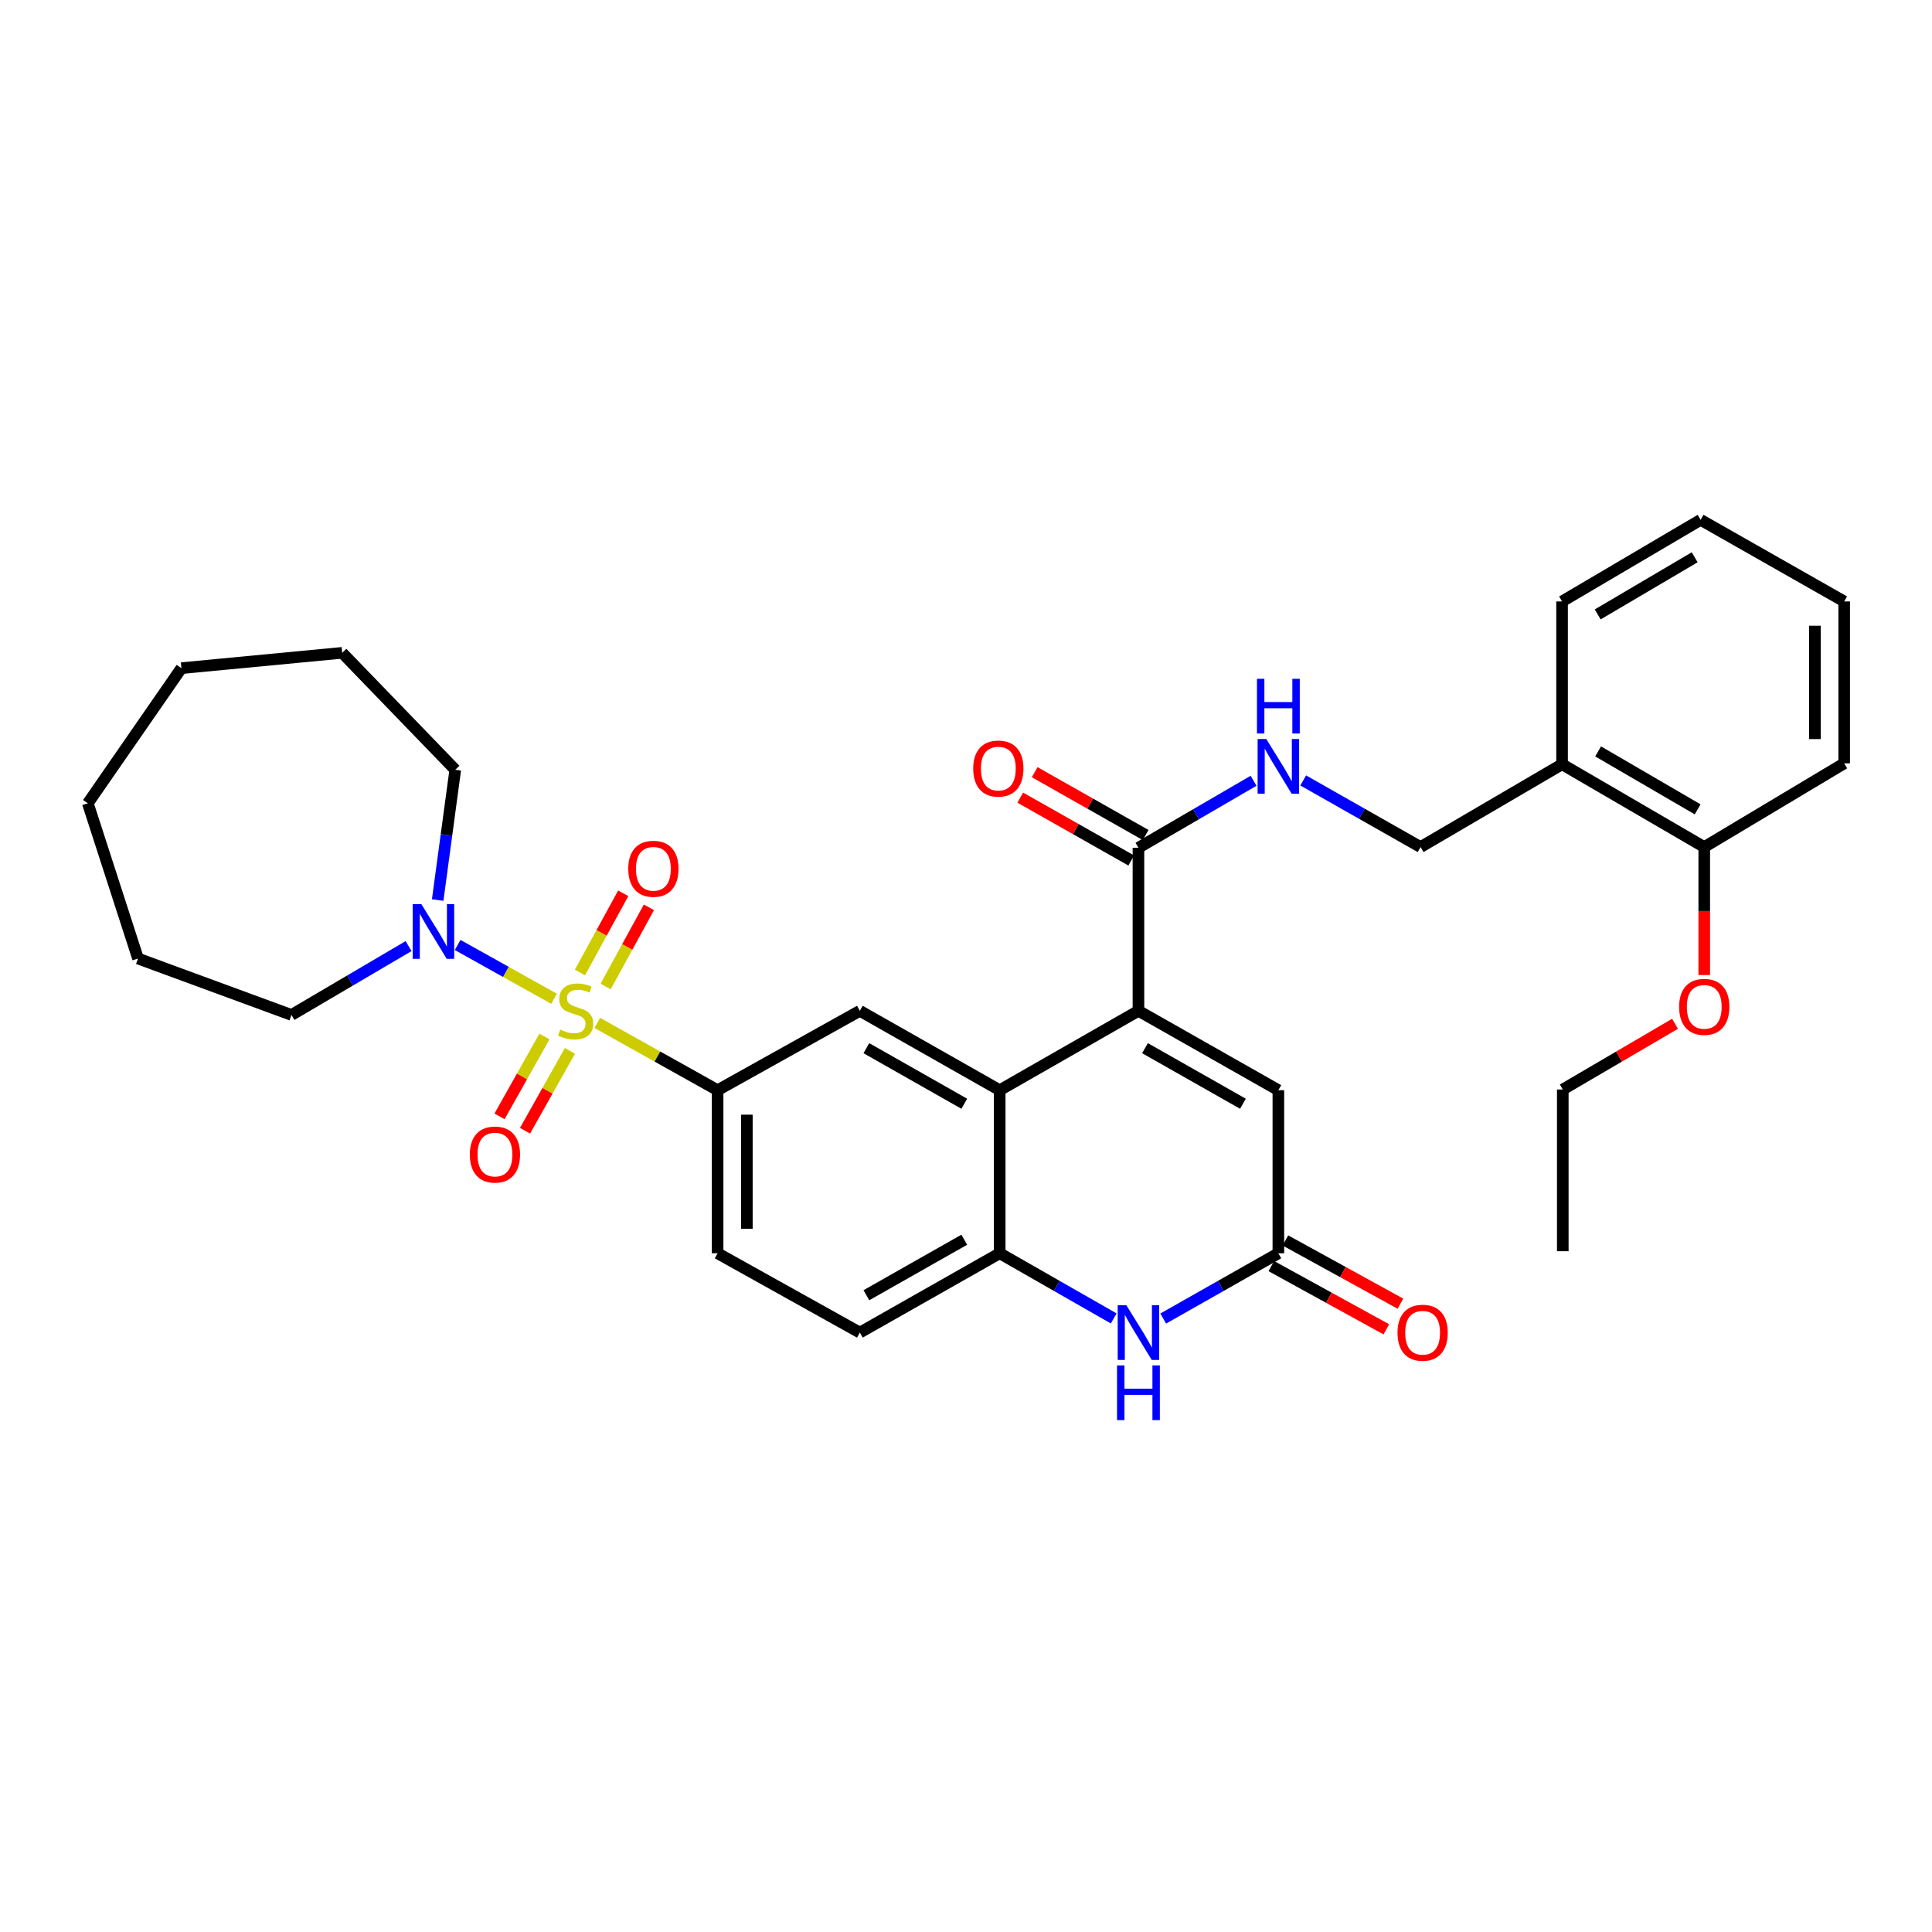 <?xml version='1.0' encoding='iso-8859-1'?>
<svg version='1.1' baseProfile='full'
              xmlns='http://www.w3.org/2000/svg'
                      xmlns:rdkit='http://www.rdkit.org/xml'
                      xmlns:xlink='http://www.w3.org/1999/xlink'
                  xml:space='preserve'
width='1000px' height='1000px' viewBox='0 0 1000 1000'>
<!-- END OF HEADER -->
<rect style='opacity:1.0;fill:#FFFFFF;stroke:none' width='1000' height='1000' x='0' y='0'> </rect>
<path class='bond-2' d='M 309.142,529.454 L 340.286,546.87' style='fill:none;fill-rule:evenodd;stroke:#CCCC00;stroke-width:6px;stroke-linecap:butt;stroke-linejoin:miter;stroke-opacity:1' />
<path class='bond-2' d='M 340.286,546.87 L 371.43,564.286' style='fill:none;fill-rule:evenodd;stroke:#000000;stroke-width:6px;stroke-linecap:butt;stroke-linejoin:miter;stroke-opacity:1' />
<path class='bond-3' d='M 286.77,516.958 L 261.823,503.039' style='fill:none;fill-rule:evenodd;stroke:#CCCC00;stroke-width:6px;stroke-linecap:butt;stroke-linejoin:miter;stroke-opacity:1' />
<path class='bond-3' d='M 261.823,503.039 L 236.877,489.119' style='fill:none;fill-rule:evenodd;stroke:#0000FF;stroke-width:6px;stroke-linecap:butt;stroke-linejoin:miter;stroke-opacity:1' />
<path class='bond-11' d='M 313.468,510.615 L 324.672,490.122' style='fill:none;fill-rule:evenodd;stroke:#CCCC00;stroke-width:6px;stroke-linecap:butt;stroke-linejoin:miter;stroke-opacity:1' />
<path class='bond-11' d='M 324.672,490.122 L 335.876,469.628' style='fill:none;fill-rule:evenodd;stroke:#FF0000;stroke-width:6px;stroke-linecap:butt;stroke-linejoin:miter;stroke-opacity:1' />
<path class='bond-11' d='M 300.179,503.35 L 311.383,482.856' style='fill:none;fill-rule:evenodd;stroke:#CCCC00;stroke-width:6px;stroke-linecap:butt;stroke-linejoin:miter;stroke-opacity:1' />
<path class='bond-11' d='M 311.383,482.856 L 322.586,462.363' style='fill:none;fill-rule:evenodd;stroke:#FF0000;stroke-width:6px;stroke-linecap:butt;stroke-linejoin:miter;stroke-opacity:1' />
<path class='bond-12' d='M 281.793,536.5 L 270.173,557.17' style='fill:none;fill-rule:evenodd;stroke:#CCCC00;stroke-width:6px;stroke-linecap:butt;stroke-linejoin:miter;stroke-opacity:1' />
<path class='bond-12' d='M 270.173,557.17 L 258.553,577.84' style='fill:none;fill-rule:evenodd;stroke:#FF0000;stroke-width:6px;stroke-linecap:butt;stroke-linejoin:miter;stroke-opacity:1' />
<path class='bond-12' d='M 294.996,543.922 L 283.376,564.592' style='fill:none;fill-rule:evenodd;stroke:#CCCC00;stroke-width:6px;stroke-linecap:butt;stroke-linejoin:miter;stroke-opacity:1' />
<path class='bond-12' d='M 283.376,564.592 L 271.756,585.262' style='fill:none;fill-rule:evenodd;stroke:#FF0000;stroke-width:6px;stroke-linecap:butt;stroke-linejoin:miter;stroke-opacity:1' />
<path class='bond-0' d='M 589.258,523.2 L 517.443,564.286' style='fill:none;fill-rule:evenodd;stroke:#000000;stroke-width:6px;stroke-linecap:butt;stroke-linejoin:miter;stroke-opacity:1' />
<path class='bond-7' d='M 589.258,523.2 L 661.68,564.286' style='fill:none;fill-rule:evenodd;stroke:#000000;stroke-width:6px;stroke-linecap:butt;stroke-linejoin:miter;stroke-opacity:1' />
<path class='bond-7' d='M 592.648,542.536 L 643.343,571.297' style='fill:none;fill-rule:evenodd;stroke:#000000;stroke-width:6px;stroke-linecap:butt;stroke-linejoin:miter;stroke-opacity:1' />
<path class='bond-8' d='M 589.258,523.2 L 589.258,438.797' style='fill:none;fill-rule:evenodd;stroke:#000000;stroke-width:6px;stroke-linecap:butt;stroke-linejoin:miter;stroke-opacity:1' />
<path class='bond-1' d='M 517.443,564.286 L 445.047,523.2' style='fill:none;fill-rule:evenodd;stroke:#000000;stroke-width:6px;stroke-linecap:butt;stroke-linejoin:miter;stroke-opacity:1' />
<path class='bond-1' d='M 499.108,571.296 L 448.43,542.535' style='fill:none;fill-rule:evenodd;stroke:#000000;stroke-width:6px;stroke-linecap:butt;stroke-linejoin:miter;stroke-opacity:1' />
<path class='bond-34' d='M 517.443,564.286 L 517.443,648.69' style='fill:none;fill-rule:evenodd;stroke:#000000;stroke-width:6px;stroke-linecap:butt;stroke-linejoin:miter;stroke-opacity:1' />
<path class='bond-9' d='M 371.43,564.286 L 445.047,523.2' style='fill:none;fill-rule:evenodd;stroke:#000000;stroke-width:6px;stroke-linecap:butt;stroke-linejoin:miter;stroke-opacity:1' />
<path class='bond-15' d='M 371.43,564.286 L 371.43,648.69' style='fill:none;fill-rule:evenodd;stroke:#000000;stroke-width:6px;stroke-linecap:butt;stroke-linejoin:miter;stroke-opacity:1' />
<path class='bond-15' d='M 386.576,576.947 L 386.576,636.029' style='fill:none;fill-rule:evenodd;stroke:#000000;stroke-width:6px;stroke-linecap:butt;stroke-linejoin:miter;stroke-opacity:1' />
<path class='bond-20' d='M 226.545,465.859 L 231.093,432.15' style='fill:none;fill-rule:evenodd;stroke:#0000FF;stroke-width:6px;stroke-linecap:butt;stroke-linejoin:miter;stroke-opacity:1' />
<path class='bond-20' d='M 231.093,432.15 L 235.642,398.442' style='fill:none;fill-rule:evenodd;stroke:#000000;stroke-width:6px;stroke-linecap:butt;stroke-linejoin:miter;stroke-opacity:1' />
<path class='bond-21' d='M 211.479,489.699 L 181.178,507.518' style='fill:none;fill-rule:evenodd;stroke:#0000FF;stroke-width:6px;stroke-linecap:butt;stroke-linejoin:miter;stroke-opacity:1' />
<path class='bond-21' d='M 181.178,507.518 L 150.877,525.337' style='fill:none;fill-rule:evenodd;stroke:#000000;stroke-width:6px;stroke-linecap:butt;stroke-linejoin:miter;stroke-opacity:1' />
<path class='bond-4' d='M 576.45,682.421 L 546.946,665.555' style='fill:none;fill-rule:evenodd;stroke:#0000FF;stroke-width:6px;stroke-linecap:butt;stroke-linejoin:miter;stroke-opacity:1' />
<path class='bond-4' d='M 546.946,665.555 L 517.443,648.69' style='fill:none;fill-rule:evenodd;stroke:#000000;stroke-width:6px;stroke-linecap:butt;stroke-linejoin:miter;stroke-opacity:1' />
<path class='bond-5' d='M 602.079,682.475 L 631.879,665.582' style='fill:none;fill-rule:evenodd;stroke:#0000FF;stroke-width:6px;stroke-linecap:butt;stroke-linejoin:miter;stroke-opacity:1' />
<path class='bond-5' d='M 631.879,665.582 L 661.68,648.69' style='fill:none;fill-rule:evenodd;stroke:#000000;stroke-width:6px;stroke-linecap:butt;stroke-linejoin:miter;stroke-opacity:1' />
<path class='bond-17' d='M 658.031,655.326 L 687.8,671.693' style='fill:none;fill-rule:evenodd;stroke:#000000;stroke-width:6px;stroke-linecap:butt;stroke-linejoin:miter;stroke-opacity:1' />
<path class='bond-17' d='M 687.8,671.693 L 717.569,688.06' style='fill:none;fill-rule:evenodd;stroke:#FF0000;stroke-width:6px;stroke-linecap:butt;stroke-linejoin:miter;stroke-opacity:1' />
<path class='bond-17' d='M 665.328,642.054 L 695.097,658.421' style='fill:none;fill-rule:evenodd;stroke:#000000;stroke-width:6px;stroke-linecap:butt;stroke-linejoin:miter;stroke-opacity:1' />
<path class='bond-17' d='M 695.097,658.421 L 724.866,674.788' style='fill:none;fill-rule:evenodd;stroke:#FF0000;stroke-width:6px;stroke-linecap:butt;stroke-linejoin:miter;stroke-opacity:1' />
<path class='bond-35' d='M 661.68,648.69 L 661.68,564.286' style='fill:none;fill-rule:evenodd;stroke:#000000;stroke-width:6px;stroke-linecap:butt;stroke-linejoin:miter;stroke-opacity:1' />
<path class='bond-6' d='M 517.443,648.69 L 445.047,689.743' style='fill:none;fill-rule:evenodd;stroke:#000000;stroke-width:6px;stroke-linecap:butt;stroke-linejoin:miter;stroke-opacity:1' />
<path class='bond-6' d='M 499.112,641.673 L 448.435,670.41' style='fill:none;fill-rule:evenodd;stroke:#000000;stroke-width:6px;stroke-linecap:butt;stroke-linejoin:miter;stroke-opacity:1' />
<path class='bond-10' d='M 589.258,438.797 L 619.052,421.461' style='fill:none;fill-rule:evenodd;stroke:#000000;stroke-width:6px;stroke-linecap:butt;stroke-linejoin:miter;stroke-opacity:1' />
<path class='bond-10' d='M 619.052,421.461 L 648.845,404.126' style='fill:none;fill-rule:evenodd;stroke:#0000FF;stroke-width:6px;stroke-linecap:butt;stroke-linejoin:miter;stroke-opacity:1' />
<path class='bond-18' d='M 592.99,432.207 L 564.271,415.943' style='fill:none;fill-rule:evenodd;stroke:#000000;stroke-width:6px;stroke-linecap:butt;stroke-linejoin:miter;stroke-opacity:1' />
<path class='bond-18' d='M 564.271,415.943 L 535.551,399.679' style='fill:none;fill-rule:evenodd;stroke:#FF0000;stroke-width:6px;stroke-linecap:butt;stroke-linejoin:miter;stroke-opacity:1' />
<path class='bond-18' d='M 585.527,445.386 L 556.807,429.122' style='fill:none;fill-rule:evenodd;stroke:#000000;stroke-width:6px;stroke-linecap:butt;stroke-linejoin:miter;stroke-opacity:1' />
<path class='bond-18' d='M 556.807,429.122 L 528.088,412.858' style='fill:none;fill-rule:evenodd;stroke:#FF0000;stroke-width:6px;stroke-linecap:butt;stroke-linejoin:miter;stroke-opacity:1' />
<path class='bond-14' d='M 674.535,403.955 L 704.911,421.195' style='fill:none;fill-rule:evenodd;stroke:#0000FF;stroke-width:6px;stroke-linecap:butt;stroke-linejoin:miter;stroke-opacity:1' />
<path class='bond-14' d='M 704.911,421.195 L 735.287,438.435' style='fill:none;fill-rule:evenodd;stroke:#000000;stroke-width:6px;stroke-linecap:butt;stroke-linejoin:miter;stroke-opacity:1' />
<path class='bond-13' d='M 808.525,395.581 L 735.287,438.435' style='fill:none;fill-rule:evenodd;stroke:#000000;stroke-width:6px;stroke-linecap:butt;stroke-linejoin:miter;stroke-opacity:1' />
<path class='bond-19' d='M 808.525,395.581 L 882.116,438.435' style='fill:none;fill-rule:evenodd;stroke:#000000;stroke-width:6px;stroke-linecap:butt;stroke-linejoin:miter;stroke-opacity:1' />
<path class='bond-19' d='M 827.185,388.921 L 878.699,418.918' style='fill:none;fill-rule:evenodd;stroke:#000000;stroke-width:6px;stroke-linecap:butt;stroke-linejoin:miter;stroke-opacity:1' />
<path class='bond-23' d='M 808.525,395.581 L 808.525,311.304' style='fill:none;fill-rule:evenodd;stroke:#000000;stroke-width:6px;stroke-linecap:butt;stroke-linejoin:miter;stroke-opacity:1' />
<path class='bond-16' d='M 371.43,648.69 L 445.047,689.743' style='fill:none;fill-rule:evenodd;stroke:#000000;stroke-width:6px;stroke-linecap:butt;stroke-linejoin:miter;stroke-opacity:1' />
<path class='bond-22' d='M 882.116,438.435 L 882.116,471.556' style='fill:none;fill-rule:evenodd;stroke:#000000;stroke-width:6px;stroke-linecap:butt;stroke-linejoin:miter;stroke-opacity:1' />
<path class='bond-22' d='M 882.116,471.556 L 882.116,504.677' style='fill:none;fill-rule:evenodd;stroke:#FF0000;stroke-width:6px;stroke-linecap:butt;stroke-linejoin:miter;stroke-opacity:1' />
<path class='bond-24' d='M 882.116,438.435 L 954.545,395.11' style='fill:none;fill-rule:evenodd;stroke:#000000;stroke-width:6px;stroke-linecap:butt;stroke-linejoin:miter;stroke-opacity:1' />
<path class='bond-26' d='M 235.642,398.442 L 177.121,337.901' style='fill:none;fill-rule:evenodd;stroke:#000000;stroke-width:6px;stroke-linecap:butt;stroke-linejoin:miter;stroke-opacity:1' />
<path class='bond-27' d='M 150.877,525.337 L 71.446,496.14' style='fill:none;fill-rule:evenodd;stroke:#000000;stroke-width:6px;stroke-linecap:butt;stroke-linejoin:miter;stroke-opacity:1' />
<path class='bond-25' d='M 866.995,529.914 L 837.945,546.919' style='fill:none;fill-rule:evenodd;stroke:#FF0000;stroke-width:6px;stroke-linecap:butt;stroke-linejoin:miter;stroke-opacity:1' />
<path class='bond-25' d='M 837.945,546.919 L 808.895,563.925' style='fill:none;fill-rule:evenodd;stroke:#000000;stroke-width:6px;stroke-linecap:butt;stroke-linejoin:miter;stroke-opacity:1' />
<path class='bond-29' d='M 808.525,311.304 L 880.231,269.065' style='fill:none;fill-rule:evenodd;stroke:#000000;stroke-width:6px;stroke-linecap:butt;stroke-linejoin:miter;stroke-opacity:1' />
<path class='bond-29' d='M 826.968,318.018 L 877.162,288.45' style='fill:none;fill-rule:evenodd;stroke:#000000;stroke-width:6px;stroke-linecap:butt;stroke-linejoin:miter;stroke-opacity:1' />
<path class='bond-36' d='M 954.545,395.11 L 954.545,311.304' style='fill:none;fill-rule:evenodd;stroke:#000000;stroke-width:6px;stroke-linecap:butt;stroke-linejoin:miter;stroke-opacity:1' />
<path class='bond-36' d='M 939.4,382.539 L 939.4,323.875' style='fill:none;fill-rule:evenodd;stroke:#000000;stroke-width:6px;stroke-linecap:butt;stroke-linejoin:miter;stroke-opacity:1' />
<path class='bond-28' d='M 808.895,563.925 L 808.895,647.629' style='fill:none;fill-rule:evenodd;stroke:#000000;stroke-width:6px;stroke-linecap:butt;stroke-linejoin:miter;stroke-opacity:1' />
<path class='bond-32' d='M 177.121,337.901 L 93.895,345.836' style='fill:none;fill-rule:evenodd;stroke:#000000;stroke-width:6px;stroke-linecap:butt;stroke-linejoin:miter;stroke-opacity:1' />
<path class='bond-31' d='M 71.446,496.14 L 45.455,415.784' style='fill:none;fill-rule:evenodd;stroke:#000000;stroke-width:6px;stroke-linecap:butt;stroke-linejoin:miter;stroke-opacity:1' />
<path class='bond-30' d='M 880.231,269.065 L 954.545,311.304' style='fill:none;fill-rule:evenodd;stroke:#000000;stroke-width:6px;stroke-linecap:butt;stroke-linejoin:miter;stroke-opacity:1' />
<path class='bond-33' d='M 45.455,415.784 L 93.895,345.836' style='fill:none;fill-rule:evenodd;stroke:#000000;stroke-width:6px;stroke-linecap:butt;stroke-linejoin:miter;stroke-opacity:1' />
<path  class='atom-0' d='M 289.957 532.92
Q 290.277 533.04, 291.597 533.6
Q 292.917 534.16, 294.357 534.52
Q 295.837 534.84, 297.277 534.84
Q 299.957 534.84, 301.517 533.56
Q 303.077 532.24, 303.077 529.96
Q 303.077 528.4, 302.277 527.44
Q 301.517 526.48, 300.317 525.96
Q 299.117 525.44, 297.117 524.84
Q 294.597 524.08, 293.077 523.36
Q 291.597 522.64, 290.517 521.12
Q 289.477 519.6, 289.477 517.04
Q 289.477 513.48, 291.877 511.28
Q 294.317 509.08, 299.117 509.08
Q 302.397 509.08, 306.117 510.64
L 305.197 513.72
Q 301.797 512.32, 299.237 512.32
Q 296.477 512.32, 294.957 513.48
Q 293.437 514.6, 293.477 516.56
Q 293.477 518.08, 294.237 519
Q 295.037 519.92, 296.157 520.44
Q 297.317 520.96, 299.237 521.56
Q 301.797 522.36, 303.317 523.16
Q 304.837 523.96, 305.917 525.6
Q 307.037 527.2, 307.037 529.96
Q 307.037 533.88, 304.397 536
Q 301.797 538.08, 297.437 538.08
Q 294.917 538.08, 292.997 537.52
Q 291.117 537, 288.877 536.08
L 289.957 532.92
' fill='#CCCC00'/>
<path  class='atom-4' d='M 218.09 467.97
L 227.37 482.97
Q 228.29 484.45, 229.77 487.13
Q 231.25 489.81, 231.33 489.97
L 231.33 467.97
L 235.09 467.97
L 235.09 496.29
L 231.21 496.29
L 221.25 479.89
Q 220.09 477.97, 218.85 475.77
Q 217.65 473.57, 217.29 472.89
L 217.29 496.29
L 213.61 496.29
L 213.61 467.97
L 218.09 467.97
' fill='#0000FF'/>
<path  class='atom-5' d='M 582.998 675.583
L 592.278 690.583
Q 593.198 692.063, 594.678 694.743
Q 596.158 697.423, 596.238 697.583
L 596.238 675.583
L 599.998 675.583
L 599.998 703.903
L 596.118 703.903
L 586.158 687.503
Q 584.998 685.583, 583.758 683.383
Q 582.558 681.183, 582.198 680.503
L 582.198 703.903
L 578.518 703.903
L 578.518 675.583
L 582.998 675.583
' fill='#0000FF'/>
<path  class='atom-5' d='M 578.178 706.735
L 582.018 706.735
L 582.018 718.775
L 596.498 718.775
L 596.498 706.735
L 600.338 706.735
L 600.338 735.055
L 596.498 735.055
L 596.498 721.975
L 582.018 721.975
L 582.018 735.055
L 578.178 735.055
L 578.178 706.735
' fill='#0000FF'/>
<path  class='atom-11' d='M 655.42 382.498
L 664.7 397.498
Q 665.62 398.978, 667.1 401.658
Q 668.58 404.338, 668.66 404.498
L 668.66 382.498
L 672.42 382.498
L 672.42 410.818
L 668.54 410.818
L 658.58 394.418
Q 657.42 392.498, 656.18 390.298
Q 654.98 388.098, 654.62 387.418
L 654.62 410.818
L 650.94 410.818
L 650.94 382.498
L 655.42 382.498
' fill='#0000FF'/>
<path  class='atom-11' d='M 650.6 351.346
L 654.44 351.346
L 654.44 363.386
L 668.92 363.386
L 668.92 351.346
L 672.76 351.346
L 672.76 379.666
L 668.92 379.666
L 668.92 366.586
L 654.44 366.586
L 654.44 379.666
L 650.6 379.666
L 650.6 351.346
' fill='#0000FF'/>
<path  class='atom-12' d='M 325.194 449.68
Q 325.194 442.88, 328.554 439.08
Q 331.914 435.28, 338.194 435.28
Q 344.474 435.28, 347.834 439.08
Q 351.194 442.88, 351.194 449.68
Q 351.194 456.56, 347.794 460.48
Q 344.394 464.36, 338.194 464.36
Q 331.954 464.36, 328.554 460.48
Q 325.194 456.6, 325.194 449.68
M 338.194 461.16
Q 342.514 461.16, 344.834 458.28
Q 347.194 455.36, 347.194 449.68
Q 347.194 444.12, 344.834 441.32
Q 342.514 438.48, 338.194 438.48
Q 333.874 438.48, 331.514 441.28
Q 329.194 444.08, 329.194 449.68
Q 329.194 455.4, 331.514 458.28
Q 333.874 461.16, 338.194 461.16
' fill='#FF0000'/>
<path  class='atom-13' d='M 243.181 597.594
Q 243.181 590.794, 246.541 586.994
Q 249.901 583.194, 256.181 583.194
Q 262.461 583.194, 265.821 586.994
Q 269.181 590.794, 269.181 597.594
Q 269.181 604.474, 265.781 608.394
Q 262.381 612.274, 256.181 612.274
Q 249.941 612.274, 246.541 608.394
Q 243.181 604.514, 243.181 597.594
M 256.181 609.074
Q 260.501 609.074, 262.821 606.194
Q 265.181 603.274, 265.181 597.594
Q 265.181 592.034, 262.821 589.234
Q 260.501 586.394, 256.181 586.394
Q 251.861 586.394, 249.501 589.194
Q 247.181 591.994, 247.181 597.594
Q 247.181 603.314, 249.501 606.194
Q 251.861 609.074, 256.181 609.074
' fill='#FF0000'/>
<path  class='atom-18' d='M 723.347 689.823
Q 723.347 683.023, 726.707 679.223
Q 730.067 675.423, 736.347 675.423
Q 742.627 675.423, 745.987 679.223
Q 749.347 683.023, 749.347 689.823
Q 749.347 696.703, 745.947 700.623
Q 742.547 704.503, 736.347 704.503
Q 730.107 704.503, 726.707 700.623
Q 723.347 696.743, 723.347 689.823
M 736.347 701.303
Q 740.667 701.303, 742.987 698.423
Q 745.347 695.503, 745.347 689.823
Q 745.347 684.263, 742.987 681.463
Q 740.667 678.623, 736.347 678.623
Q 732.027 678.623, 729.667 681.423
Q 727.347 684.223, 727.347 689.823
Q 727.347 695.543, 729.667 698.423
Q 732.027 701.303, 736.347 701.303
' fill='#FF0000'/>
<path  class='atom-19' d='M 503.736 397.807
Q 503.736 391.007, 507.096 387.207
Q 510.456 383.407, 516.736 383.407
Q 523.016 383.407, 526.376 387.207
Q 529.736 391.007, 529.736 397.807
Q 529.736 404.687, 526.336 408.607
Q 522.936 412.487, 516.736 412.487
Q 510.496 412.487, 507.096 408.607
Q 503.736 404.727, 503.736 397.807
M 516.736 409.287
Q 521.056 409.287, 523.376 406.407
Q 525.736 403.487, 525.736 397.807
Q 525.736 392.247, 523.376 389.447
Q 521.056 386.607, 516.736 386.607
Q 512.416 386.607, 510.056 389.407
Q 507.736 392.207, 507.736 397.807
Q 507.736 403.527, 510.056 406.407
Q 512.416 409.287, 516.736 409.287
' fill='#FF0000'/>
<path  class='atom-23' d='M 869.116 521.143
Q 869.116 514.343, 872.476 510.543
Q 875.836 506.743, 882.116 506.743
Q 888.396 506.743, 891.756 510.543
Q 895.116 514.343, 895.116 521.143
Q 895.116 528.023, 891.716 531.943
Q 888.316 535.823, 882.116 535.823
Q 875.876 535.823, 872.476 531.943
Q 869.116 528.063, 869.116 521.143
M 882.116 532.623
Q 886.436 532.623, 888.756 529.743
Q 891.116 526.823, 891.116 521.143
Q 891.116 515.583, 888.756 512.783
Q 886.436 509.943, 882.116 509.943
Q 877.796 509.943, 875.436 512.743
Q 873.116 515.543, 873.116 521.143
Q 873.116 526.863, 875.436 529.743
Q 877.796 532.623, 882.116 532.623
' fill='#FF0000'/>
</svg>
